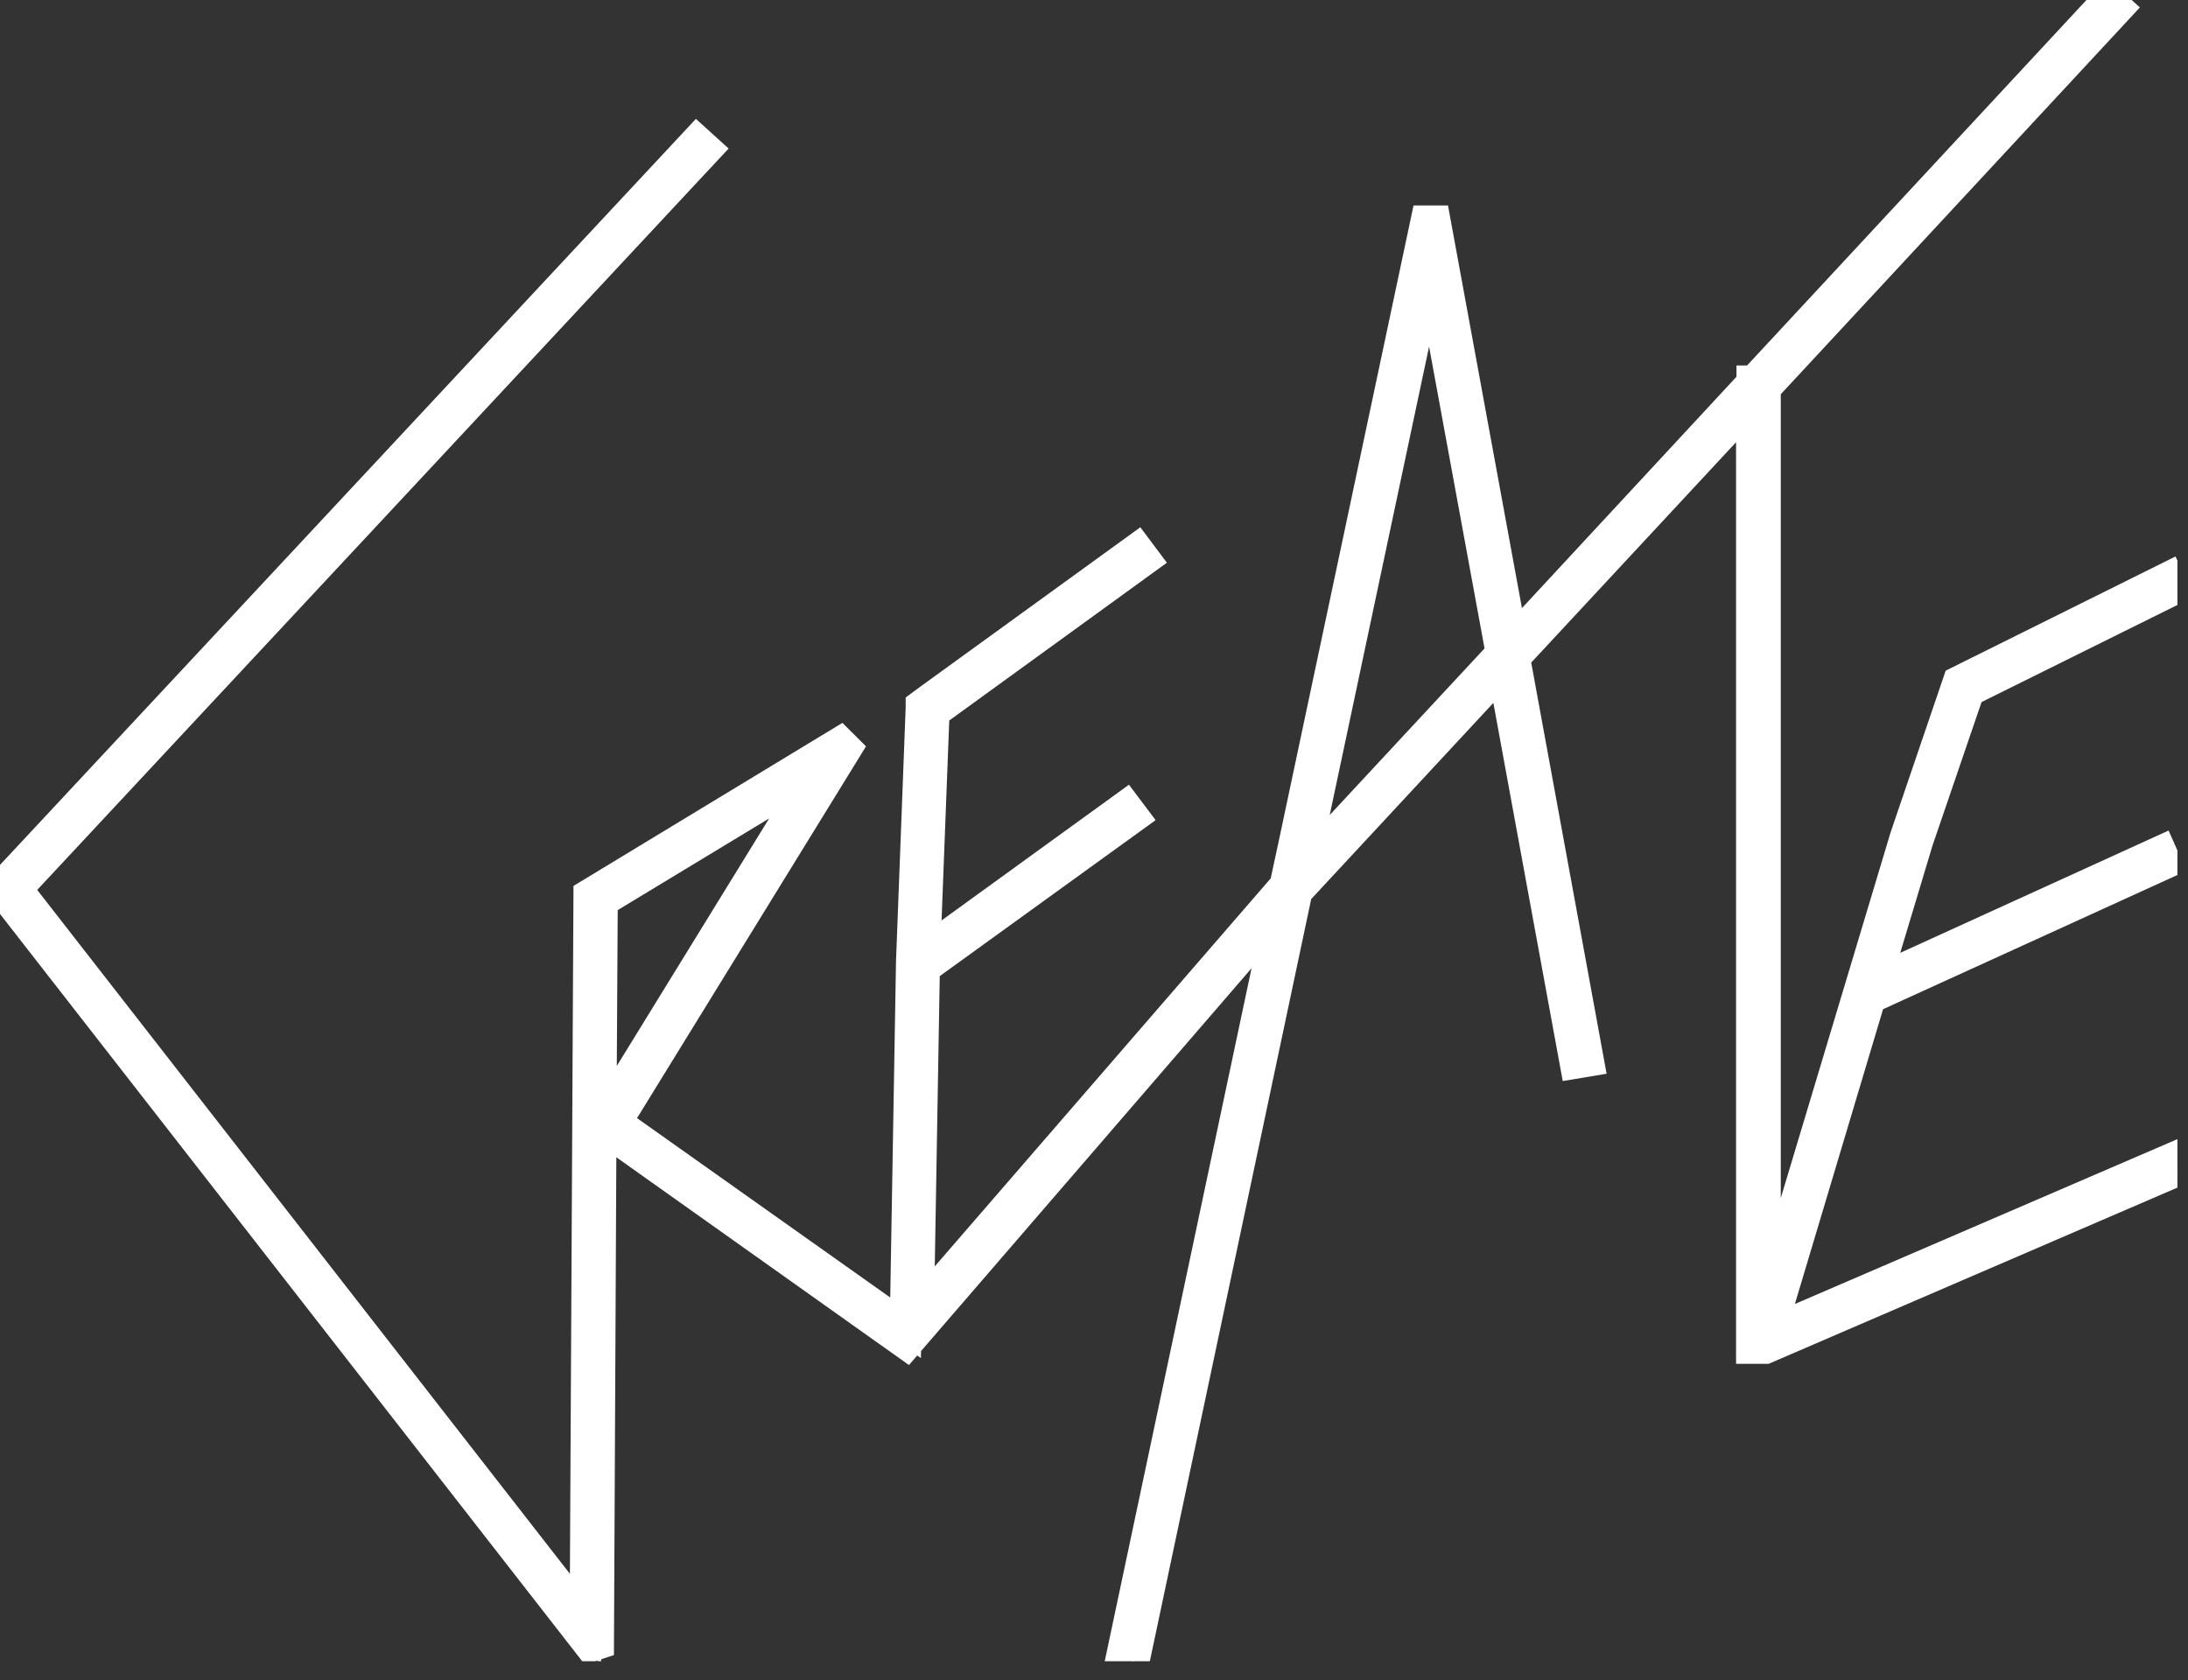 <svg width="69" height="53" viewBox="0 0 69 53" fill="none" xmlns="http://www.w3.org/2000/svg">
<rect x="0" y="0" width="69" height="53" fill="#333333" stroke="none"/>
<g clip-path="url(#clip0)">
<path d="M55.672 42.519L68.666 36.916L68.507 36.545L55.817 42.015L58.97 31.472L68.295 27.22L68.136 26.862L59.129 30.968L60.467 26.518L62.083 21.789L68.546 18.584L68.374 18.226L61.765 21.511L60.096 26.412L55.658 41.194V12.239L66.772 0.265L66.48 0L55.314 12.027H55.261V12.08L47.684 20.253L45.247 6.98H44.982L40.837 26.531L40.532 27.948L40.479 28.001L28.955 41.313L29.14 30.531L35.737 25.763L35.498 25.445L29.154 30.041L29.445 22.465L36.094 17.643L35.856 17.325L29.313 22.067L29.061 22.253V22.319L28.756 30.333L28.558 41.883L19.418 35.406L26.677 23.617L26.491 23.432L18.584 28.227L18.465 51.089L0.517 28.041L22.266 4.715L21.975 4.451L0 28.015L18.623 51.923L18.862 51.844L18.941 35.538L28.584 42.386L40.36 28.743L35.366 52.321L35.75 52.4L40.889 28.121L47.406 21.1L49.685 33.525L50.082 33.459L47.751 20.743L55.248 12.676V42.519H55.672ZM41.234 26.597L45.102 8.358L47.353 20.61L41.075 27.366L41.234 26.597ZM18.981 28.425L25.763 24.319L18.941 35.406L18.981 28.425Z" fill="white" stroke="white"/>
</g>
<defs>
<clipPath id="clip0">
<rect width="68.666" height="52.4" fill="white"/>
</clipPath>
</defs>
</svg>
